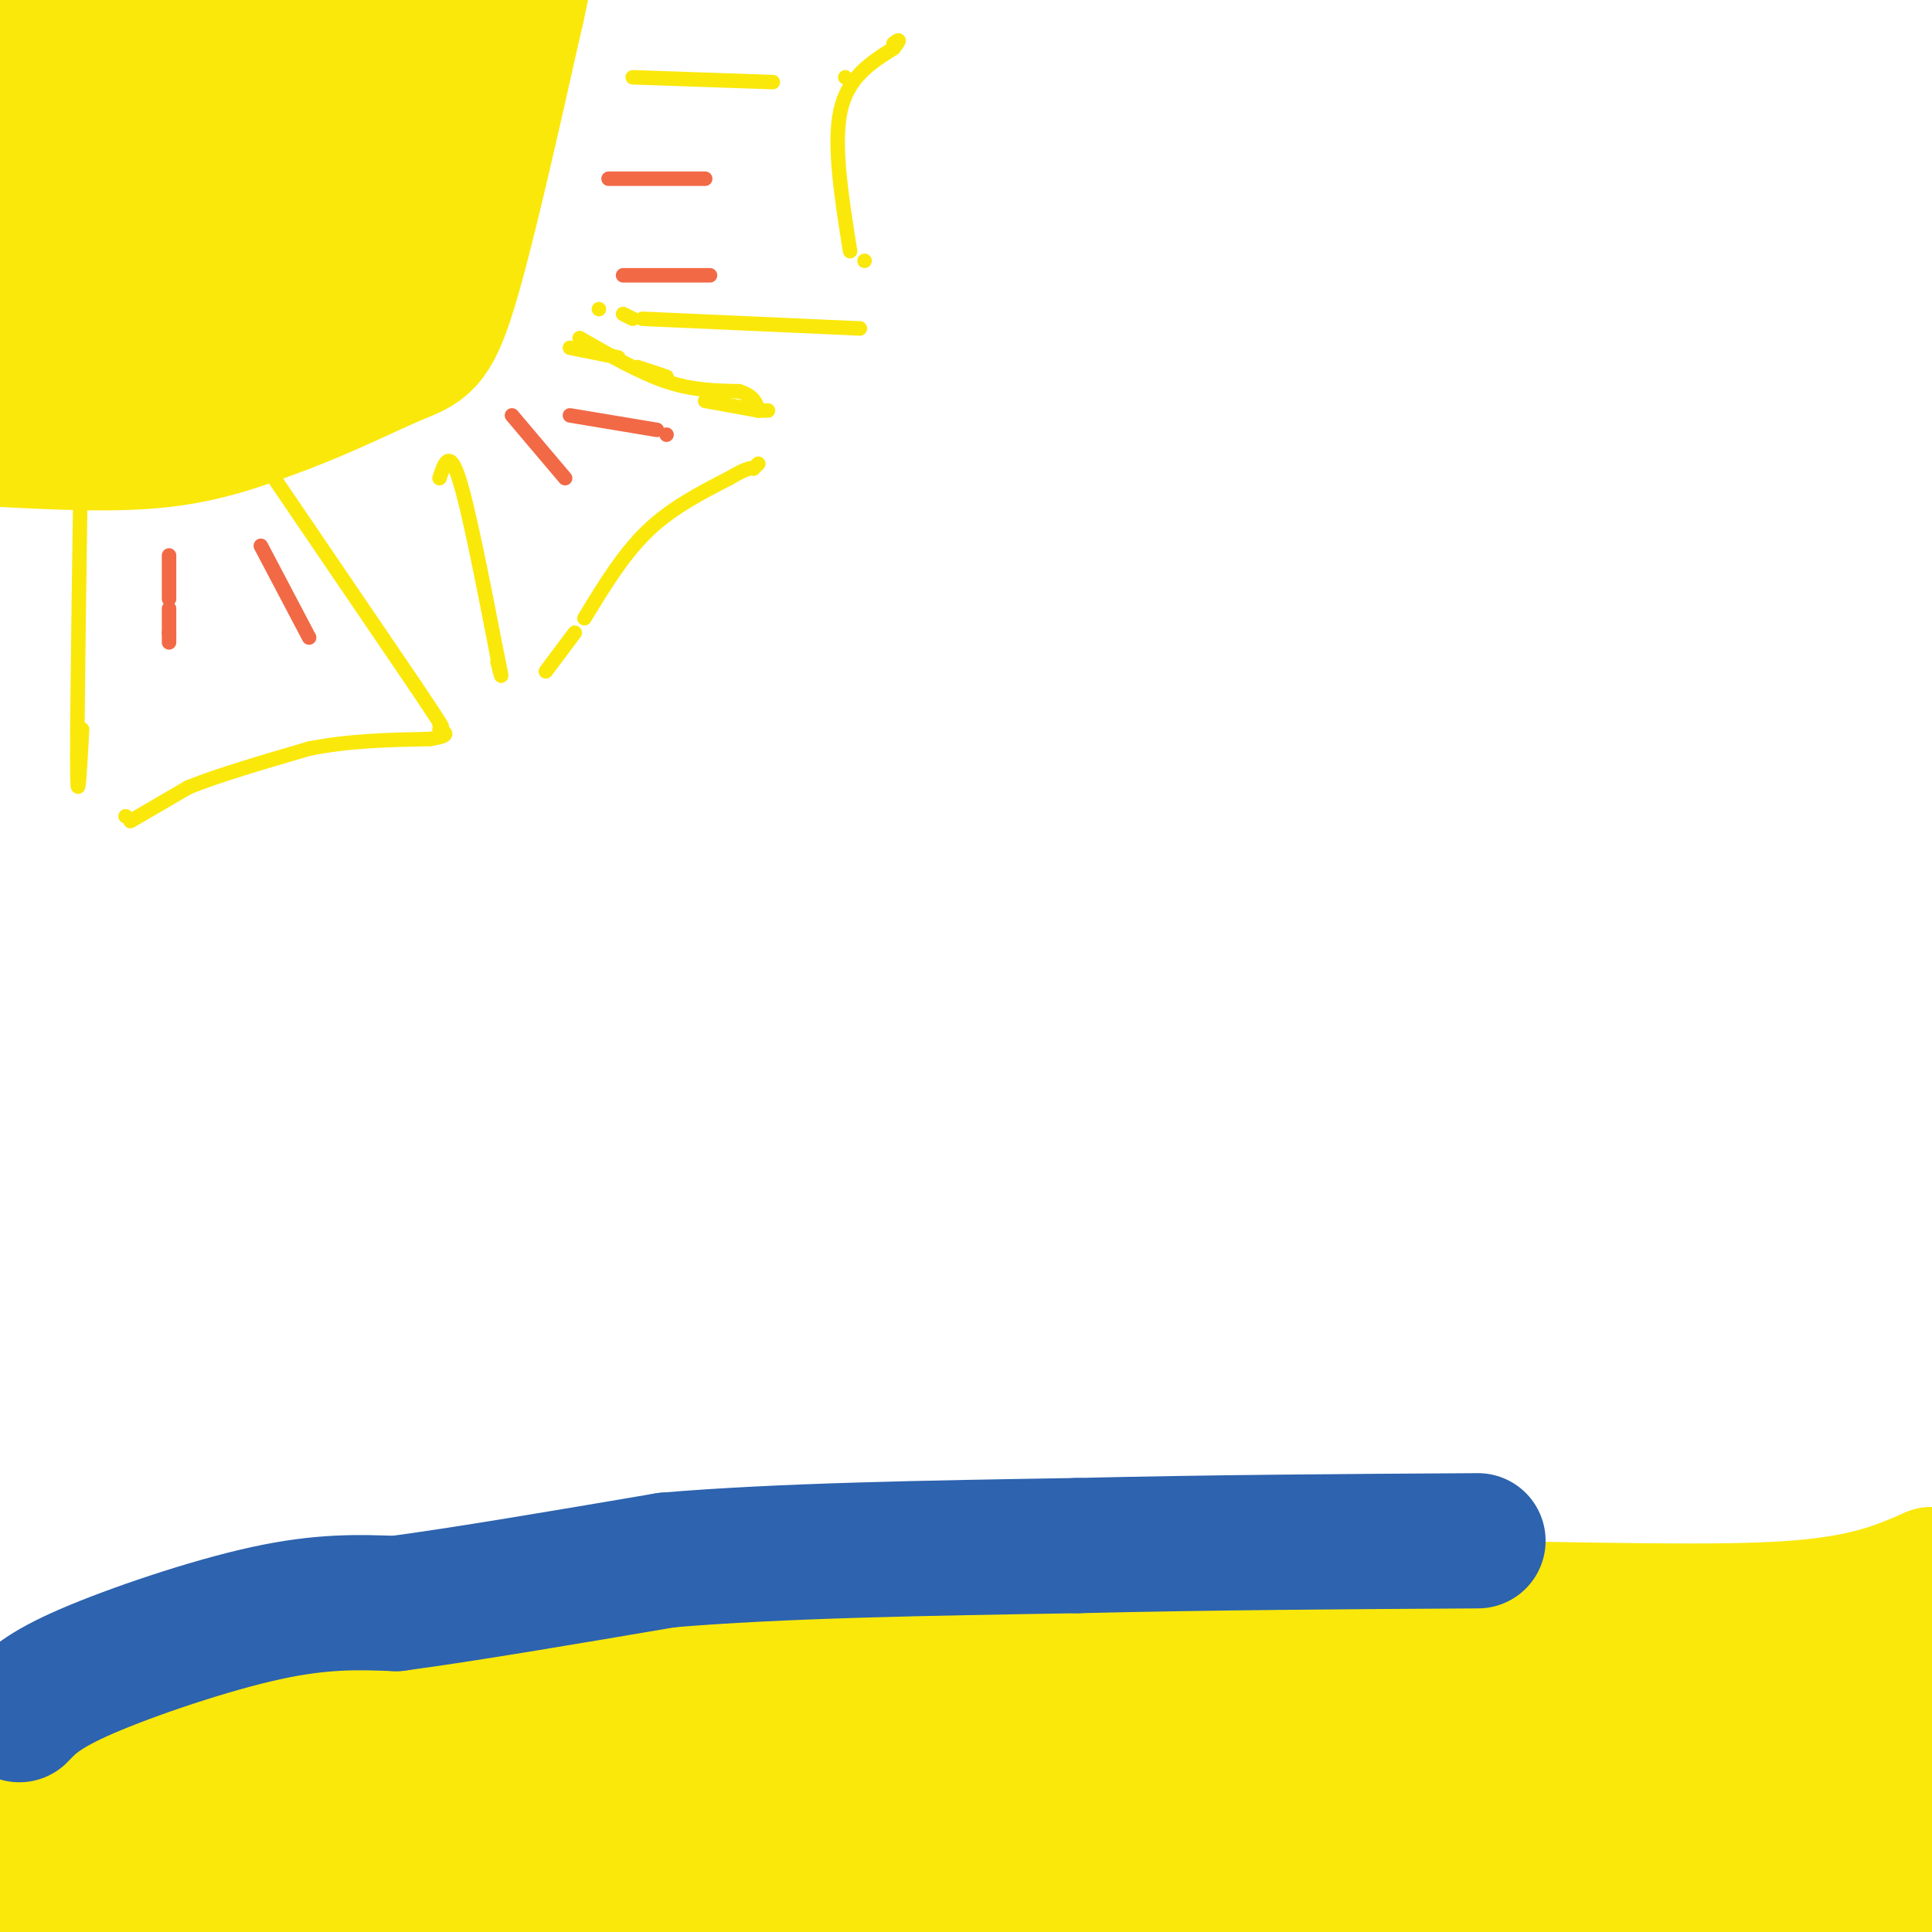 <svg viewBox='0 0 400 400' version='1.1' xmlns='http://www.w3.org/2000/svg' xmlns:xlink='http://www.w3.org/1999/xlink'><g fill='none' stroke='#fae80b' stroke-width='6' stroke-linecap='round' stroke-linejoin='round'><path d='M301,397c0.000,0.000 0.000,0.000 0,0'/></g>
<g fill='none' stroke='#fae80b' stroke-width='28' stroke-linecap='round' stroke-linejoin='round'><path d='M5,372c0.000,0.000 0.000,0.000 0,0'/><path d='M5,372c0.000,0.000 16.000,-4.000 16,-4'/><path d='M26,366c15.333,-5.917 30.667,-11.833 50,-16c19.333,-4.167 42.667,-6.583 66,-9'/><path d='M142,341c22.267,-3.178 44.933,-6.622 72,-8c27.067,-1.378 58.533,-0.689 90,0'/><path d='M304,333c27.600,0.311 51.600,1.089 67,0c15.400,-1.089 22.200,-4.044 29,-7'/><path d='M400,326c5.464,14.107 4.625,52.875 -1,69c-5.625,16.125 -16.036,9.607 -30,7c-13.964,-2.607 -31.482,-1.304 -49,0'/><path d='M320,402c-41.500,0.333 -120.750,1.167 -200,2'/><path d='M132,402c-18.244,-3.089 -36.489,-6.178 -60,-6c-23.511,0.178 -52.289,3.622 -64,3c-11.711,-0.622 -6.356,-5.311 -1,-10'/><path d='M7,389c0.215,-3.276 1.254,-6.466 3,-9c1.746,-2.534 4.201,-4.413 16,-5c11.799,-0.587 32.943,0.118 65,-3c32.057,-3.118 75.029,-10.059 118,-17'/><path d='M209,355c21.022,-3.756 14.578,-4.644 42,-5c27.422,-0.356 88.711,-0.178 150,0'/><path d='M401,350c25.333,0.167 13.667,0.583 2,1'/><path d='M401,366c-6.373,5.976 -12.746,11.952 -21,16c-8.254,4.048 -18.388,6.167 -30,8c-11.612,1.833 -24.703,3.378 -44,0c-19.297,-3.378 -44.799,-11.679 -69,-15c-24.201,-3.321 -47.100,-1.660 -70,0'/><path d='M167,375c-30.844,0.356 -72.956,1.244 -61,2c11.956,0.756 77.978,1.378 144,2'/><path d='M250,379c31.333,0.708 37.667,1.478 52,-2c14.333,-3.478 36.667,-11.206 54,-14c17.333,-2.794 29.667,-0.656 33,0c3.333,0.656 -2.333,-0.172 -8,-1'/><path d='M381,362c-31.667,0.000 -106.833,0.500 -182,1'/></g>
<g fill='none' stroke='#2d63af' stroke-width='28' stroke-linecap='round' stroke-linejoin='round'><path d='M5,0c-2.250,5.167 -4.500,10.333 -1,10c3.500,-0.333 12.750,-6.167 22,-12'/><path d='M19,0c0.000,0.000 -25.000,19.000 -25,19'/><path d='M24,14c0.000,0.000 13.000,-5.000 13,-5'/><path d='M37,9c2.167,-0.667 1.083,0.167 0,1'/><path d='M37,10c-2.833,1.667 -9.917,5.333 -17,9'/><path d='M20,19c-4.833,3.333 -8.417,7.167 -12,11'/><path d='M8,30c-4.060,4.821 -8.208,11.375 -3,8c5.208,-3.375 19.774,-16.679 34,-25c14.226,-8.321 28.113,-11.661 42,-15'/><path d='M78,0c0.000,0.000 -83.000,43.000 -83,43'/><path d='M6,43c46.978,-21.000 93.956,-42.000 93,-39c-0.956,3.000 -49.844,30.000 -75,43c-25.156,13.000 -26.578,12.000 -28,11'/></g>
<g fill='none' stroke='#fae80b' stroke-width='28' stroke-linecap='round' stroke-linejoin='round'><path d='M1,91c11.667,0.583 23.333,1.167 33,0c9.667,-1.167 17.333,-4.083 25,-7'/><path d='M59,84c8.583,-3.202 17.542,-7.708 23,-10c5.458,-2.292 7.417,-2.369 11,-14c3.583,-11.631 8.792,-34.815 14,-58'/><path d='M107,2c2.333,-10.333 1.167,-7.167 0,-4'/><path d='M102,0c-8.533,5.578 -17.067,11.156 -20,16c-2.933,4.844 -0.267,8.956 -2,16c-1.733,7.044 -7.867,17.022 -14,27'/><path d='M66,59c-9.667,7.333 -26.833,12.167 -41,15c-14.167,2.833 -25.333,3.667 -22,0c3.333,-3.667 21.167,-11.833 39,-20'/><path d='M42,54c14.644,-5.911 31.756,-10.689 40,-19c8.244,-8.311 7.622,-20.156 7,-32'/><path d='M89,3c0.929,-6.405 -0.250,-6.417 -11,3c-10.750,9.417 -31.071,28.262 -46,39c-14.929,10.738 -24.464,13.369 -34,16'/><path d='M-1,54c0.000,0.000 85.000,-56.000 85,-56'/><path d='M62,5c0.000,0.000 -64.000,32.000 -64,32'/><path d='M-1,20c0.000,0.000 22.000,-22.000 22,-22'/><path d='M20,0c0.000,0.000 -28.000,13.000 -28,13'/><path d='M6,27c29.378,-14.733 58.756,-29.467 58,-27c-0.756,2.467 -31.644,22.133 -47,33c-15.356,10.867 -15.178,12.933 -15,15'/><path d='M2,48c13.400,-8.778 54.400,-38.222 60,-38c5.600,0.222 -24.200,30.111 -54,60'/><path d='M8,70c3.630,1.678 39.705,-24.128 62,-43c22.295,-18.872 30.810,-30.812 21,-21c-9.810,9.812 -37.946,41.375 -52,56c-14.054,14.625 -14.027,12.313 -14,10'/><path d='M25,72c-7.631,5.369 -19.708,13.792 -17,14c2.708,0.208 20.202,-7.798 36,-18c15.798,-10.202 29.899,-22.601 44,-35'/><path d='M88,33c8.738,-7.190 8.583,-7.667 7,-8c-1.583,-0.333 -4.595,-0.524 -11,7c-6.405,7.524 -16.202,22.762 -26,38'/><path d='M58,70c-7.000,9.333 -11.500,13.667 -16,18'/></g>
<g fill='none' stroke='#fae80b' stroke-width='3' stroke-linecap='round' stroke-linejoin='round'><path d='M17,78c-0.500,33.417 -1.000,66.833 -1,79c0.000,12.167 0.500,3.083 1,-6'/><path d='M52,92c0.000,0.000 34.000,50.000 34,50'/><path d='M86,142c6.500,9.667 5.750,8.833 5,8'/><path d='M26,169c0.000,0.000 0.000,0.000 0,0'/><path d='M27,170c0.000,0.000 12.000,-7.000 12,-7'/><path d='M39,163c6.167,-2.500 15.583,-5.250 25,-8'/><path d='M64,155c8.333,-1.667 16.667,-1.833 25,-2'/><path d='M89,153c4.500,-0.667 3.250,-1.333 2,-2'/><path d='M113,139c0.000,0.000 6.000,-8.000 6,-8'/><path d='M121,128c4.000,-6.583 8.000,-13.167 13,-18c5.000,-4.833 11.000,-7.917 17,-11'/><path d='M151,99c3.667,-2.167 4.333,-2.083 5,-2'/><path d='M156,97c0.000,0.000 1.000,-1.000 1,-1'/><path d='M179,54c0.000,0.000 0.000,0.000 0,0'/><path d='M176,52c-1.750,-11.000 -3.500,-22.000 -2,-29c1.500,-7.000 6.250,-10.000 11,-13'/><path d='M185,10c1.833,-2.333 0.917,-1.667 0,-1'/><path d='M124,64c0.000,0.000 0.000,0.000 0,0'/><path d='M129,65c0.000,0.000 2.000,1.000 2,1'/><path d='M133,66c0.000,0.000 45.000,2.000 45,2'/><path d='M178,68c0.000,0.000 0.000,0.000 0,0'/><path d='M118,72c0.000,0.000 10.000,2.000 10,2'/><path d='M132,76c0.000,0.000 6.000,2.000 6,2'/><path d='M146,83c0.000,0.000 11.000,2.000 11,2'/><path d='M91,99c1.000,-3.083 2.000,-6.167 4,0c2.000,6.167 5.000,21.583 8,37'/><path d='M103,136c1.333,6.333 0.667,3.667 0,1'/><path d='M131,16c0.000,0.000 29.000,1.000 29,1'/><path d='M175,16c0.000,0.000 0.000,0.000 0,0'/><path d='M120,70c6.250,3.583 12.500,7.167 18,9c5.500,1.833 10.250,1.917 15,2'/><path d='M153,81c3.167,1.000 3.583,2.500 4,4'/><path d='M157,85c0.000,0.000 2.000,0.000 2,0'/></g>
<g fill='none' stroke='#f26946' stroke-width='3' stroke-linecap='round' stroke-linejoin='round'><path d='M35,115c0.000,0.000 0.000,9.000 0,9'/><path d='M35,126c0.000,0.000 0.000,5.000 0,5'/><path d='M35,131c0.000,0.000 0.000,2.000 0,2'/><path d='M54,113c0.000,0.000 10.000,19.000 10,19'/><path d='M106,86c0.000,0.000 11.000,13.000 11,13'/><path d='M118,86c0.000,0.000 18.000,3.000 18,3'/><path d='M138,90c0.000,0.000 0.000,0.000 0,0'/><path d='M129,57c0.000,0.000 18.000,0.000 18,0'/><path d='M126,37c0.000,0.000 20.000,0.000 20,0'/></g>
<g fill='none' stroke='#2d63af' stroke-width='28' stroke-linecap='round' stroke-linejoin='round'><path d='M4,355c2.400,-2.511 4.800,-5.022 14,-9c9.200,-3.978 25.200,-9.422 37,-12c11.800,-2.578 19.400,-2.289 27,-2'/><path d='M82,332c13.833,-1.833 34.917,-5.417 56,-9'/><path d='M138,323c23.500,-2.000 54.250,-2.500 85,-3'/><path d='M223,320c28.000,-0.667 55.500,-0.833 83,-1'/></g>
</svg>
